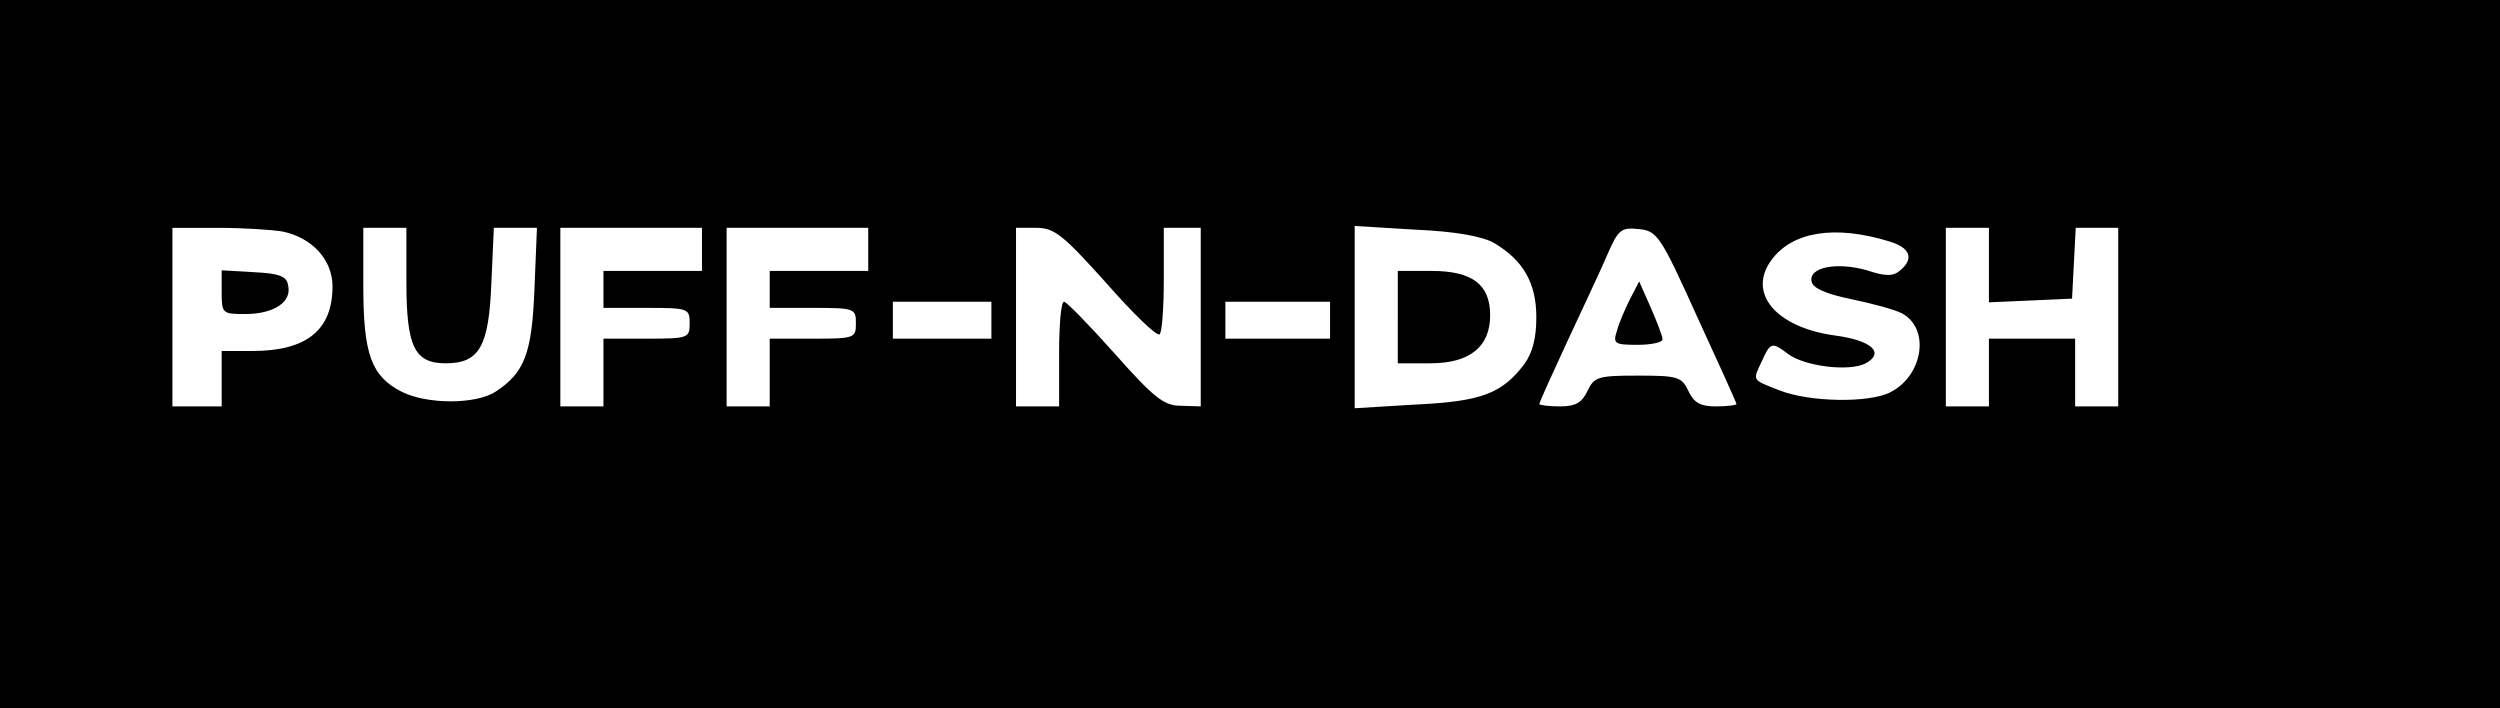 <?xml version="1.0" standalone="no"?>
<!DOCTYPE svg PUBLIC "-//W3C//DTD SVG 20010904//EN"
 "http://www.w3.org/TR/2001/REC-SVG-20010904/DTD/svg10.dtd">
<svg version="1.0" xmlns="http://www.w3.org/2000/svg"
 width="406pt" height="115pt" viewBox="0 0 406 115"
 preserveAspectRatio="xMidYMid meet">
<g transform="translate(0,115) scale(0.1,-0.1)"
fill="#000000" stroke="none">
<path d="M0 575 l0 -575 2030 0 2030 0 0 575 0 575 -2030 0 -2030 0 0 -575z
m459 199 c48 -10 81 -46 81 -89 0 -71 -42 -105 -130 -105 l-50 0 0 -45 0 -45
-40 0 -40 0 0 145 0 145 74 0 c40 0 87 -3 105 -6z m201 -82 c0 -105 13 -132
64 -132 55 0 70 28 74 131 l4 89 35 0 35 0 -4 -98 c-4 -106 -16 -137 -63 -168
-32 -21 -112 -21 -153 0 -49 25 -62 61 -62 171 l0 95 35 0 35 0 0 -88z m480
53 l0 -35 -80 0 -80 0 0 -30 0 -30 70 0 c68 0 70 -1 70 -25 0 -24 -2 -25 -70
-25 l-70 0 0 -55 0 -55 -35 0 -35 0 0 145 0 145 115 0 115 0 0 -35z m270 0 l0
-35 -80 0 -80 0 0 -30 0 -30 70 0 c68 0 70 -1 70 -25 0 -24 -2 -25 -70 -25
l-70 0 0 -55 0 -55 -35 0 -35 0 0 145 0 145 115 0 115 0 0 -35z m386 -54 c43
-49 82 -87 87 -84 4 2 7 42 7 89 l0 84 30 0 30 0 0 -145 0 -145 -32 1 c-28 0
-44 13 -108 85 -41 46 -78 84 -82 84 -5 0 -8 -38 -8 -85 l0 -85 -35 0 -35 0 0
145 0 145 33 0 c29 0 43 -11 113 -89z m631 64 c47 -28 68 -65 68 -120 0 -34
-6 -58 -20 -77 -36 -47 -69 -60 -176 -65 l-99 -6 0 148 0 148 99 -6 c67 -3
109 -11 128 -22z m329 -119 c35 -76 64 -140 64 -142 0 -2 -15 -4 -33 -4 -26 0
-36 6 -45 25 -11 23 -17 25 -82 25 -65 0 -71 -2 -82 -25 -9 -19 -19 -25 -45
-25 -18 0 -33 2 -33 4 0 3 21 49 46 103 25 54 55 117 65 141 17 39 22 43 50
40 30 -3 35 -9 95 -142z m312 122 c34 -10 41 -28 18 -47 -11 -10 -24 -10 -54
0 -49 14 -95 5 -90 -18 2 -11 22 -20 65 -29 34 -7 71 -17 82 -23 46 -25 34
-101 -19 -128 -35 -18 -132 -16 -180 3 -46 18 -44 15 -28 49 13 29 16 30 42
10 27 -20 99 -29 126 -15 31 17 10 37 -49 45 -97 13 -144 69 -104 123 34 46
103 57 191 30z m162 -38 l0 -61 68 3 67 3 3 58 3 57 34 0 35 0 0 -145 0 -145
-35 0 -35 0 0 55 0 55 -70 0 -70 0 0 -55 0 -55 -35 0 -35 0 0 145 0 145 35 0
35 0 0 -60z m-1620 -90 l0 -30 -80 0 -80 0 0 30 0 30 80 0 80 0 0 -30z m550 0
l0 -30 -85 0 -85 0 0 30 0 30 85 0 85 0 0 -30z"/>
<path d="M360 676 c0 -35 1 -36 38 -36 46 0 76 19 70 46 -2 15 -13 20 -56 22
l-52 3 0 -35z"/>
<path d="M2270 635 l0 -75 53 0 c64 0 97 27 97 78 0 50 -29 72 -95 72 l-55 0
0 -75z"/>
<path d="M2647 664 c-8 -16 -18 -39 -21 -51 -7 -21 -4 -23 33 -23 23 0 41 4
41 9 0 5 -9 28 -19 51 l-19 43 -15 -29z"/>
</g>
</svg>
